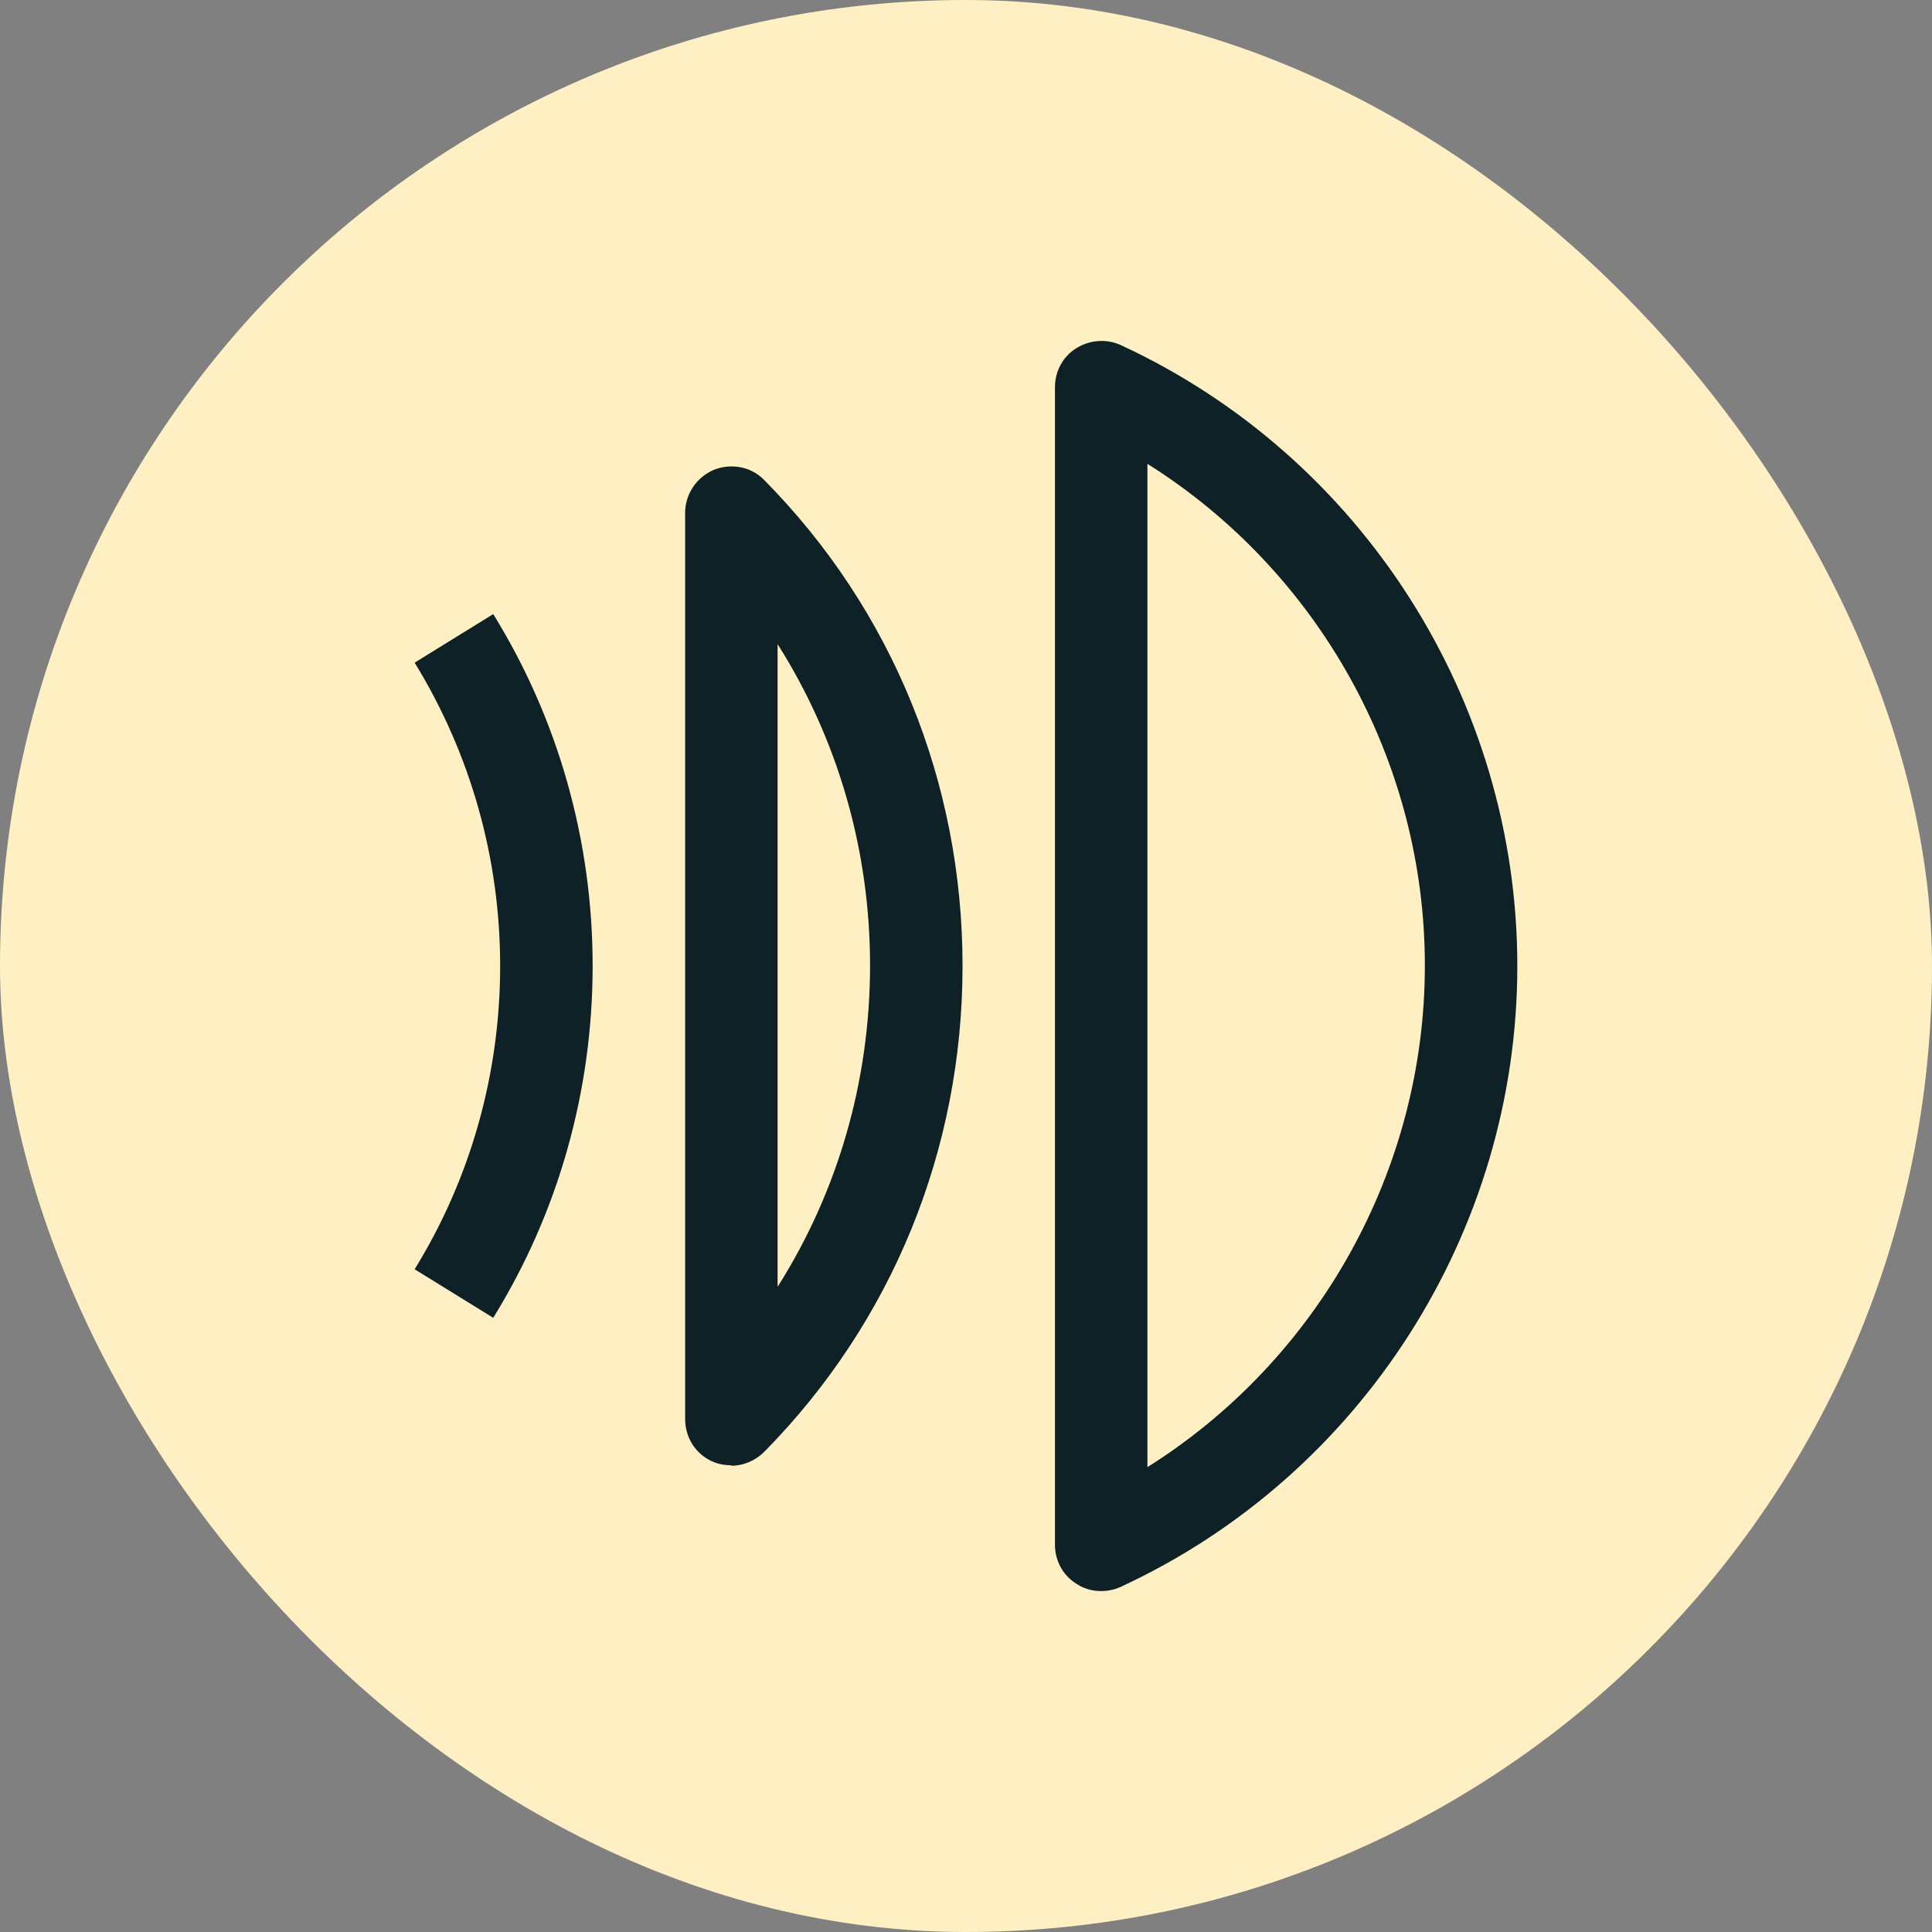 <?xml version="1.0" encoding="UTF-8"?> <svg xmlns="http://www.w3.org/2000/svg" width="85" height="85" viewBox="0 0 85 85" fill="none"><rect x="0" y="0" width="85" height="85" fill="#808080" stroke="none"/><rect width="85" height="85" rx="42.5" fill="#FFF0C3"></rect><path d="M21.7 57.978L18.242 55.843C20.703 51.856 22.005 47.238 22.005 42.498C22.005 37.759 20.703 33.161 18.242 29.154L21.7 27.018C24.569 31.656 26.074 37.006 26.074 42.498C26.074 47.991 24.569 53.341 21.7 57.978Z" fill="#0D2126"></path><path d="M48.448 70C48.062 70 47.675 69.898 47.35 69.674C46.76 69.308 46.414 68.657 46.414 67.966V17.03C46.414 16.338 46.76 15.687 47.35 15.321C47.94 14.955 48.672 14.894 49.303 15.179C59.901 20.081 66.756 30.801 66.756 42.498C66.756 54.194 59.901 64.915 49.303 69.817C49.038 69.939 48.733 70 48.448 70ZM50.482 20.427V64.548C57.989 59.829 62.688 51.489 62.688 42.477C62.688 33.466 57.989 25.126 50.482 20.407V20.427Z" fill="#0D2126"></path><path d="M32.177 64.467C31.912 64.467 31.648 64.426 31.404 64.325C30.631 64.019 30.143 63.267 30.143 62.433V22.563C30.143 21.729 30.651 20.996 31.404 20.671C32.177 20.366 33.051 20.529 33.621 21.119C39.256 26.814 42.348 34.422 42.348 42.498C42.348 50.573 39.256 58.161 33.621 63.877C33.234 64.263 32.706 64.487 32.177 64.487V64.467ZM34.211 28.34V56.615C36.855 52.445 38.279 47.563 38.279 42.477C38.279 37.392 36.855 32.51 34.211 28.34Z" fill="#0D2126"></path></svg> 